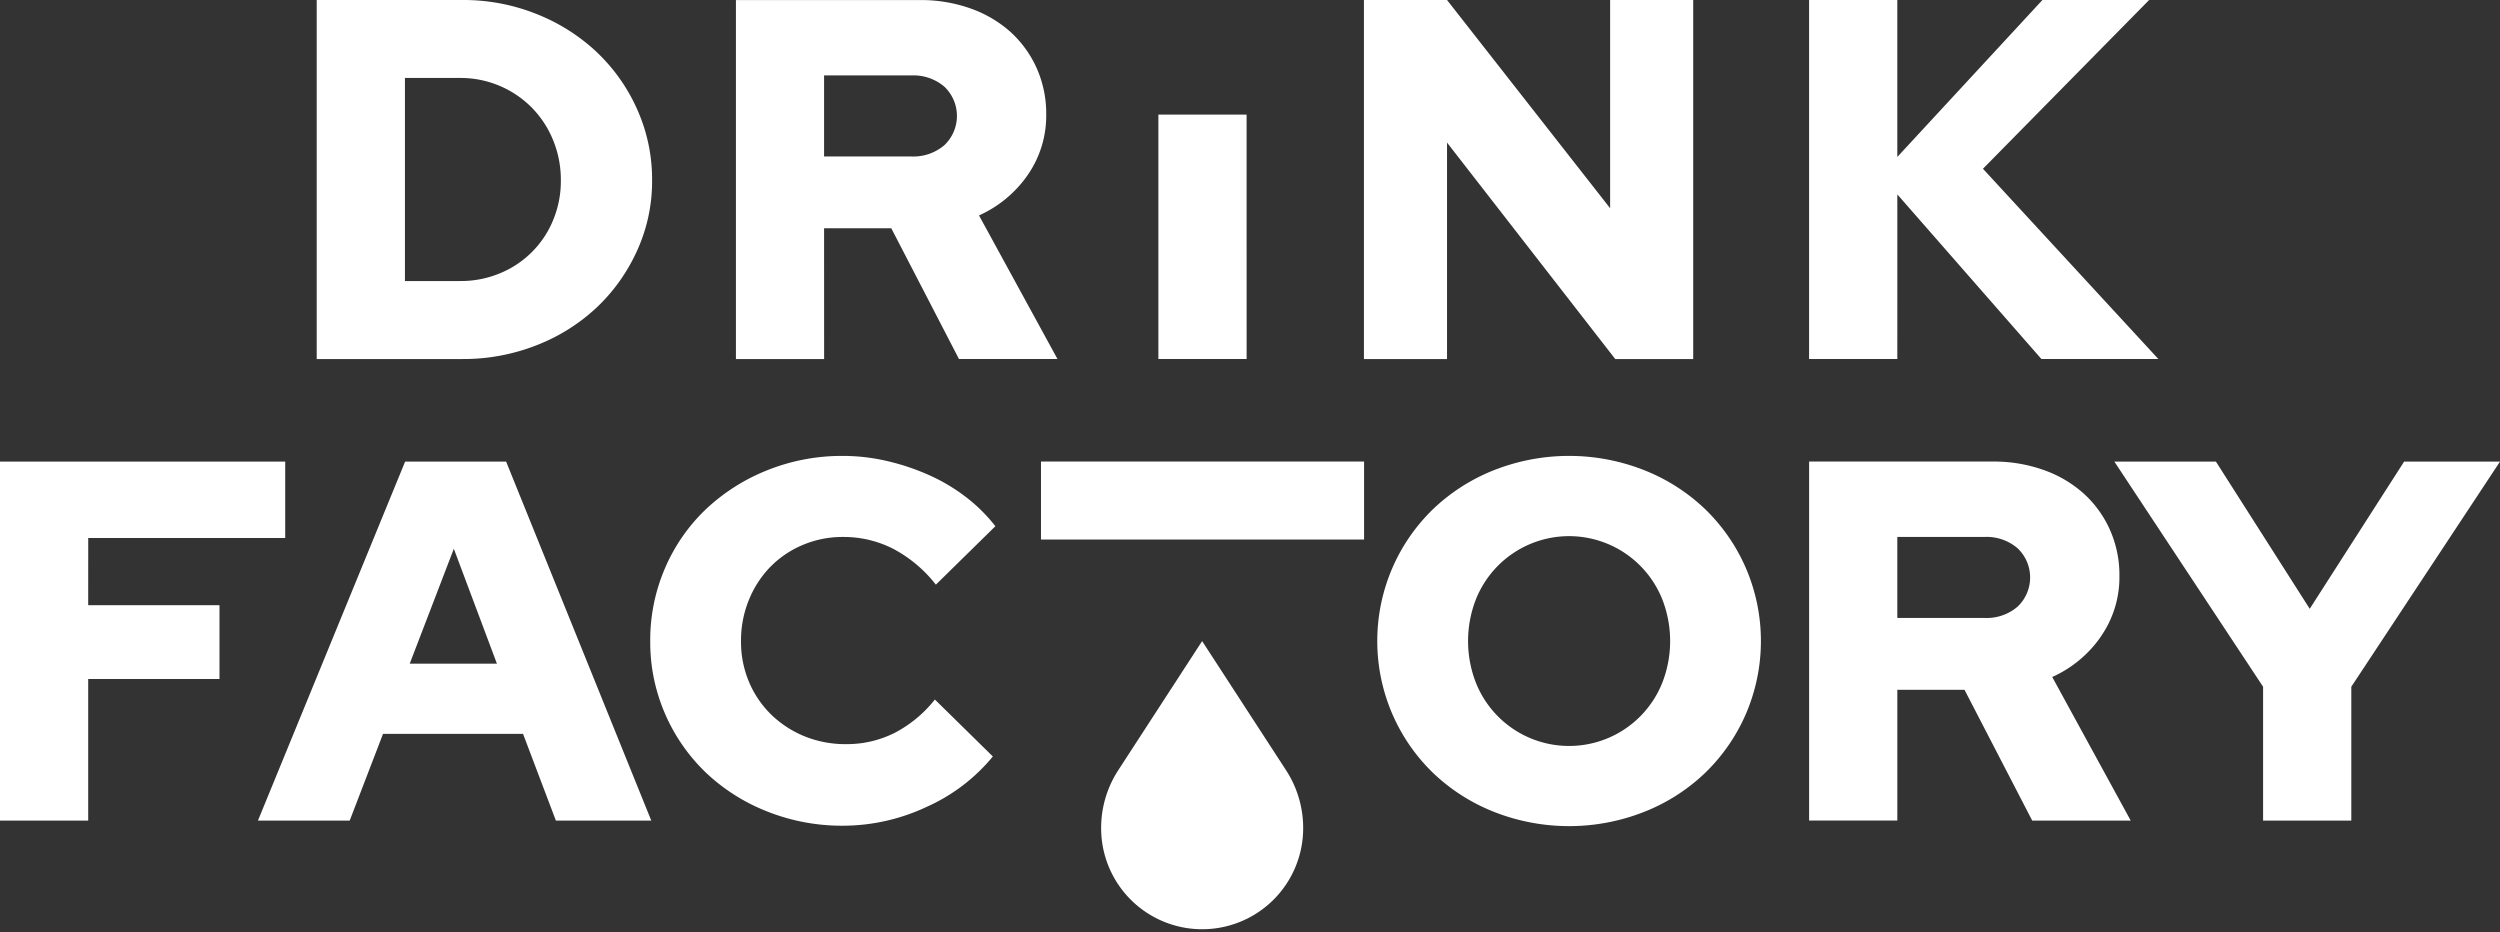 <svg xmlns="http://www.w3.org/2000/svg" width="296.983" height="110.752" viewBox="0 0 296.983 110.752">
  <rect x="0" y="0" width="296.983" height="110.752" fill="#333333" stroke="none"/>
  <path id="Tracciato_105" data-name="Tracciato 105" d="M862.091,583.144a11.546,11.546,0,0,1-6.34,6.334,12.05,12.05,0,0,1-4.691.913h-6.579V566.267h6.579a11.885,11.885,0,0,1,8.5,3.534,11.9,11.9,0,0,1,2.529,3.87,12.443,12.443,0,0,1,.914,4.782,12.067,12.067,0,0,1-.914,4.691m5.208-19.923a22.581,22.581,0,0,0-7.158-4.541,23.353,23.353,0,0,0-8.836-1.674H834v42.651h17.3a23.773,23.773,0,0,0,8.836-1.646,22.16,22.16,0,0,0,7.158-4.51,21.36,21.36,0,0,0,4.784-6.762,19.8,19.8,0,0,0,1.763-8.285,20.307,20.307,0,0,0-1.763-8.439,21.236,21.236,0,0,0-4.784-6.792m26.978,2.742h10.36a5.671,5.671,0,0,1,3.931,1.339,4.791,4.791,0,0,1,0,6.947,5.667,5.667,0,0,1-3.931,1.343h-10.36Zm0,18.155h7.982l8.044,15.536H922l-9.324-17.059a13.992,13.992,0,0,0,5.793-4.813,12.336,12.336,0,0,0,2.191-7.188,13.185,13.185,0,0,0-1.128-5.483,12.987,12.987,0,0,0-3.1-4.3,14.213,14.213,0,0,0-4.756-2.8,17.618,17.618,0,0,0-6.06-1H883.8v42.645h10.477Zm50.191-13.5H933.985v29.033h10.482Zm23.811,3.323,19.982,25.714h9.262V557.006h-9.869v24.736l-19.375-24.736h-9.871v42.651h9.871Zm53.492,6.156,17.115,19.555h13.893l-20.836-22.6,19.738-20.045h-12.674l-17.237,18.643V557.006h-10.481v42.647h10.481ZM887.909,624.327a11.729,11.729,0,0,1,3.84-2.589,12.078,12.078,0,0,1,4.78-.944,12.919,12.919,0,0,1,6,1.431,15.812,15.812,0,0,1,5.023,4.234l7.069-6.942a19.244,19.244,0,0,0-3.469-3.444,21.662,21.662,0,0,0-4.392-2.62,27.281,27.281,0,0,0-4.99-1.677,23.166,23.166,0,0,0-5.243-.61,23.764,23.764,0,0,0-9.017,1.707,23.062,23.062,0,0,0-7.281,4.631,21.23,21.23,0,0,0-4.843,6.972,21.543,21.543,0,0,0-1.765,8.687,21.292,21.292,0,0,0,1.765,8.649,21.541,21.541,0,0,0,4.815,6.946,22.572,22.572,0,0,0,7.277,4.632,24.03,24.03,0,0,0,9.048,1.705,23.428,23.428,0,0,0,9.963-2.253,21.49,21.49,0,0,0,7.831-5.972l-6.885-6.765a14.832,14.832,0,0,1-4.785,3.963,12.572,12.572,0,0,1-5.755,1.336,12.9,12.9,0,0,1-4.969-.94,12.375,12.375,0,0,1-3.96-2.593,11.831,11.831,0,0,1-2.617-3.867,12.226,12.226,0,0,1-.944-4.843,12.677,12.677,0,0,1,.944-4.907,12.2,12.2,0,0,1,2.558-3.93m105.958,13.74a11.916,11.916,0,0,1-22.18,0,13.649,13.649,0,0,1,0-9.81,11.916,11.916,0,0,1,22.18,0,13.635,13.635,0,0,1,0,9.81m5.115-20.531a22.293,22.293,0,0,0-7.25-4.66,24.321,24.321,0,0,0-17.912,0,22.319,22.319,0,0,0-7.25,4.66,21.794,21.794,0,0,0-4.812,7,21.9,21.9,0,0,0,0,17.244,21.759,21.759,0,0,0,4.812,7,22.284,22.284,0,0,0,7.25,4.659,24.33,24.33,0,0,0,17.912,0,22.258,22.258,0,0,0,7.25-4.659,21.8,21.8,0,0,0,4.815-7,21.922,21.922,0,0,0,0-17.244,21.834,21.834,0,0,0-4.815-7m37.069,11.542a5.635,5.635,0,0,1-3.924,1.339h-10.36v-9.623h10.36a5.647,5.647,0,0,1,3.924,1.342,4.78,4.78,0,0,1,0,6.943m9.9,3.536a12.307,12.307,0,0,0,2.2-7.187,13.175,13.175,0,0,0-1.128-5.484,12.9,12.9,0,0,0-3.108-4.3,14.185,14.185,0,0,0-4.752-2.8,17.684,17.684,0,0,0-6.063-1.006h-21.81v42.646h10.478V638.95h7.981l8.044,15.535h11.7l-9.324-17.058a13.937,13.937,0,0,0,5.788-4.812m36.016-20.776-11.214,17.487-11.146-17.487h-12.063l17.668,26.746v15.9h10.48v-15.9l17.666-26.746Zm-275.114,9.075h23.4v-9.075H796.377v42.648h10.478V637.668h15.595V628.9H806.855Zm38.193,14.93,5.239-13.648,5.119,13.648Zm-.546-24.005-17.486,42.648h10.9l3.958-10.3h16.635l3.9,10.3h11.332L856.5,611.839ZM920.04,621.1h38.38v-9.263H920.04Zm19.142,12.063-9.976,15.358a12.589,12.589,0,0,0-2.021,6.872,12,12,0,1,0,24,0,12.582,12.582,0,0,0-2.022-6.872Z" transform="translate(-796.377 -557.006)" fill="#fff"/>
</svg>
